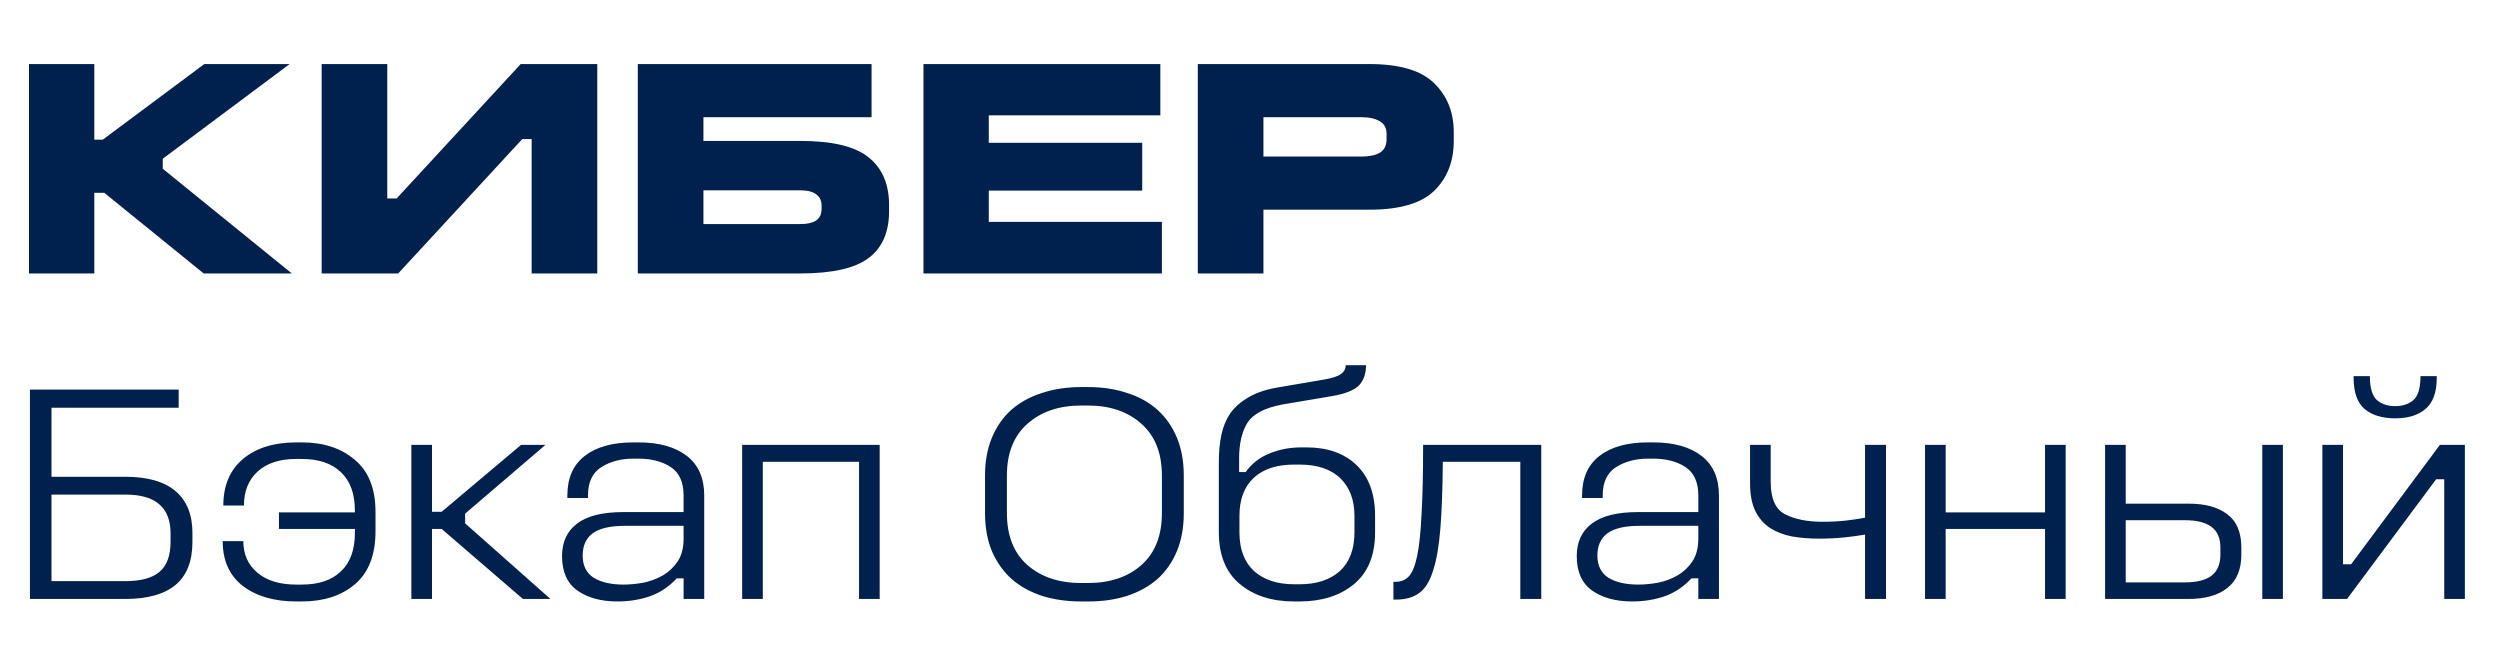 <svg width="192" height="50" viewBox="0 0 192 50" fill="none" xmlns="http://www.w3.org/2000/svg">
<path d="M2.227 4.92H7.243V10.728H7.891L15.691 4.92H22.243L12.499 12.192V12.96L22.411 21H15.643L8.011 14.808H7.243V21H2.227V4.92ZM24.703 4.92H29.743V15.24H30.463L39.991 4.92H45.871V21H40.831V10.68H40.111L30.583 21H24.703V4.92ZM48.984 4.92H66.936V9H54.024V10.824H61.464C63.944 10.824 65.696 11.248 66.72 12.096C67.76 12.928 68.28 14.144 68.28 15.744V16.224C68.28 17.84 67.752 19.04 66.696 19.824C65.656 20.608 63.912 21 61.464 21H48.984V4.92ZM54.024 14.616V17.208H61.464C61.992 17.208 62.392 17.12 62.664 16.944C62.952 16.752 63.096 16.448 63.096 16.032V15.792C63.096 15.408 62.96 15.12 62.688 14.928C62.416 14.72 62.008 14.616 61.464 14.616H54.024ZM70.922 4.92H89.114V8.856H75.938V10.968H87.722V14.64H75.938V17.04H89.234V21H70.922V4.92ZM91.992 4.92H105.168C107.504 4.92 109.168 5.416 110.16 6.408C111.152 7.384 111.648 8.632 111.648 10.152V10.824C111.648 12.392 111.152 13.664 110.16 14.64C109.168 15.616 107.504 16.104 105.168 16.104H97.032V21H91.992V4.92ZM97.032 9V12.024H104.544C105.152 12.024 105.624 11.928 105.96 11.736C106.312 11.528 106.488 11.176 106.488 10.68V10.296C106.488 9.832 106.312 9.504 105.96 9.312C105.624 9.104 105.152 9 104.544 9H97.032ZM2.299 29.92H13.723V31.312H3.955V36.616H9.619C11.331 36.616 12.619 36.984 13.483 37.72C14.347 38.456 14.779 39.528 14.779 40.936V41.608C14.779 43.096 14.347 44.2 13.483 44.92C12.619 45.64 11.331 46 9.619 46H2.299V29.92ZM3.955 37.984V44.632H9.619C10.819 44.632 11.699 44.392 12.259 43.912C12.819 43.432 13.099 42.664 13.099 41.608V40.96C13.099 39.984 12.819 39.248 12.259 38.752C11.699 38.24 10.819 37.984 9.619 37.984H3.955ZM22.767 33.976H23.175C24.855 33.976 26.215 34.424 27.255 35.32C28.311 36.2 28.839 37.536 28.839 39.328V40.792C28.839 42.616 28.311 43.976 27.255 44.872C26.215 45.752 24.855 46.192 23.175 46.192H22.767C21.055 46.192 19.679 45.792 18.639 44.992C17.615 44.192 17.103 43.048 17.103 41.56H18.687C18.687 42.568 19.047 43.376 19.767 43.984C20.487 44.592 21.479 44.896 22.743 44.896H23.175C24.471 44.896 25.471 44.56 26.175 43.888C26.895 43.216 27.255 42.232 27.255 40.936V40.624H21.423V39.352H27.255V39.208C27.255 37.912 26.895 36.928 26.175 36.256C25.471 35.584 24.471 35.248 23.175 35.248H22.743C21.463 35.248 20.471 35.576 19.767 36.232C19.079 36.872 18.735 37.736 18.735 38.824H17.151C17.151 37.288 17.655 36.096 18.663 35.248C19.671 34.4 21.039 33.976 22.767 33.976ZM31.593 34.168H33.177V39.304H33.921L40.017 34.168H41.889L35.721 39.448V40.192L42.273 46H40.161L33.921 40.624H33.177V46H31.593V34.168ZM48.637 33.976H49.045C50.613 33.976 51.845 34.32 52.741 35.008C53.637 35.696 54.085 36.712 54.085 38.056V46H52.501V44.416H51.973C51.381 45.056 50.701 45.512 49.933 45.784C49.165 46.056 48.325 46.192 47.413 46.192C46.165 46.192 45.141 45.912 44.341 45.352C43.557 44.792 43.165 43.912 43.165 42.712C43.165 41.624 43.549 40.792 44.317 40.216C45.085 39.624 46.269 39.328 47.869 39.328H52.501V38.056C52.501 37.032 52.173 36.304 51.517 35.872C50.861 35.44 50.029 35.224 49.021 35.224H48.637C47.693 35.224 46.877 35.44 46.189 35.872C45.501 36.304 45.157 37.032 45.157 38.056V38.248H43.573V38.056C43.573 36.712 44.021 35.696 44.917 35.008C45.813 34.32 47.053 33.976 48.637 33.976ZM47.965 40.384C46.861 40.384 46.045 40.576 45.517 40.96C45.005 41.344 44.749 41.912 44.749 42.664C44.749 43.432 45.029 44 45.589 44.368C46.165 44.72 46.933 44.896 47.893 44.896C48.357 44.896 48.861 44.848 49.405 44.752C49.949 44.64 50.445 44.456 50.893 44.2C51.357 43.928 51.741 43.568 52.045 43.12C52.349 42.656 52.501 42.072 52.501 41.368V40.384H47.965ZM56.999 34.168H67.559V46H65.975V35.464H58.583V46H56.999V34.168ZM83.042 29.728H83.57C84.674 29.728 85.674 29.88 86.57 30.184C87.482 30.472 88.258 30.904 88.898 31.48C89.538 32.056 90.034 32.768 90.386 33.616C90.738 34.464 90.914 35.432 90.914 36.52V39.4C90.914 40.504 90.738 41.48 90.386 42.328C90.034 43.176 89.538 43.888 88.898 44.464C88.258 45.024 87.482 45.456 86.57 45.76C85.674 46.048 84.674 46.192 83.57 46.192H83.042C81.938 46.192 80.93 46.048 80.018 45.76C79.106 45.456 78.33 45.024 77.69 44.464C77.05 43.888 76.546 43.176 76.178 42.328C75.826 41.48 75.65 40.504 75.65 39.4V36.52C75.65 35.432 75.826 34.464 76.178 33.616C76.53 32.768 77.026 32.056 77.666 31.48C78.322 30.904 79.106 30.472 80.018 30.184C80.93 29.88 81.938 29.728 83.042 29.728ZM83.042 31.144C81.33 31.144 79.946 31.616 78.89 32.56C77.85 33.488 77.33 34.808 77.33 36.52V39.4C77.33 41.128 77.85 42.456 78.89 43.384C79.946 44.312 81.33 44.776 83.042 44.776H83.546C85.258 44.776 86.634 44.312 87.674 43.384C88.714 42.456 89.234 41.128 89.234 39.4V36.52C89.234 34.808 88.714 33.488 87.674 32.56C86.634 31.616 85.258 31.144 83.546 31.144H83.042ZM103.35 28.048H104.91C104.91 28.688 104.734 29.2 104.382 29.584C104.03 29.952 103.374 30.224 102.414 30.4L98.454 31.072C97.109 31.328 96.222 31.8 95.79 32.488C95.374 33.176 95.165 34.072 95.165 35.176V36.256H95.669C96.118 35.616 96.718 35.144 97.469 34.84C98.222 34.52 99.046 34.36 99.942 34.36H100.35C101.966 34.36 103.246 34.816 104.19 35.728C105.134 36.64 105.606 37.936 105.606 39.616V40.888C105.606 42.648 105.062 43.976 103.974 44.872C102.902 45.752 101.51 46.192 99.797 46.192H99.389C97.677 46.192 96.285 45.744 95.213 44.848C94.141 43.952 93.606 42.624 93.606 40.864V35.464C93.606 34.728 93.669 34.048 93.797 33.424C93.925 32.8 94.15 32.248 94.469 31.768C94.805 31.288 95.261 30.88 95.838 30.544C96.413 30.192 97.141 29.936 98.022 29.776L101.67 29.152C102.326 29.04 102.766 28.896 102.99 28.72C103.23 28.544 103.35 28.32 103.35 28.048ZM99.389 35.68C98.046 35.68 97.005 36.024 96.269 36.712C95.549 37.4 95.189 38.368 95.189 39.616V40.888C95.189 42.184 95.566 43.176 96.317 43.864C97.07 44.536 98.094 44.872 99.389 44.872H99.797C101.11 44.872 102.142 44.536 102.894 43.864C103.646 43.176 104.022 42.184 104.022 40.888V39.616C104.022 38.4 103.662 37.44 102.942 36.736C102.222 36.032 101.174 35.68 99.797 35.68H99.389ZM109.296 34.168H118.368V46H116.76V35.464H110.808C110.792 37.544 110.728 39.272 110.616 40.648C110.504 42.008 110.312 43.088 110.04 43.888C109.784 44.688 109.424 45.248 108.96 45.568C108.512 45.888 107.928 46.048 107.208 46.048H107.016V44.68H107.208C107.608 44.68 107.936 44.544 108.192 44.272C108.464 43.984 108.68 43.456 108.84 42.688C109 41.92 109.112 40.848 109.176 39.472C109.256 38.096 109.296 36.328 109.296 34.168ZM126.567 33.976H126.975C128.543 33.976 129.775 34.32 130.671 35.008C131.567 35.696 132.015 36.712 132.015 38.056V46H130.431V44.416H129.903C129.311 45.056 128.631 45.512 127.863 45.784C127.095 46.056 126.255 46.192 125.343 46.192C124.095 46.192 123.071 45.912 122.271 45.352C121.487 44.792 121.095 43.912 121.095 42.712C121.095 41.624 121.479 40.792 122.247 40.216C123.015 39.624 124.199 39.328 125.799 39.328H130.431V38.056C130.431 37.032 130.103 36.304 129.447 35.872C128.791 35.44 127.959 35.224 126.951 35.224H126.567C125.623 35.224 124.807 35.44 124.119 35.872C123.431 36.304 123.087 37.032 123.087 38.056V38.248H121.503V38.056C121.503 36.712 121.951 35.696 122.847 35.008C123.743 34.32 124.983 33.976 126.567 33.976ZM125.895 40.384C124.791 40.384 123.975 40.576 123.447 40.96C122.935 41.344 122.679 41.912 122.679 42.664C122.679 43.432 122.959 44 123.519 44.368C124.095 44.72 124.863 44.896 125.823 44.896C126.287 44.896 126.791 44.848 127.335 44.752C127.879 44.64 128.375 44.456 128.823 44.2C129.287 43.928 129.671 43.568 129.975 43.12C130.279 42.656 130.431 42.072 130.431 41.368V40.384H125.895ZM134.405 34.168H135.989V37.024C135.989 38.288 136.357 39.112 137.093 39.496C137.845 39.88 138.805 40.072 139.973 40.072C140.661 40.072 141.269 40.04 141.797 39.976C142.341 39.912 142.821 39.84 143.237 39.76V34.168H144.845V46H143.237V41.056C142.789 41.136 142.261 41.208 141.653 41.272C141.045 41.336 140.397 41.368 139.709 41.368C138.973 41.368 138.277 41.312 137.621 41.2C136.981 41.072 136.421 40.856 135.941 40.552C135.461 40.232 135.085 39.8 134.813 39.256C134.541 38.696 134.405 37.984 134.405 37.12V34.168ZM147.843 34.168H149.427V39.352H157.059V34.168H158.643V46H157.059V40.624H149.427V46H147.843V34.168ZM161.671 34.168H163.255V38.68H168.079C169.359 38.68 170.351 38.952 171.055 39.496C171.775 40.024 172.135 40.88 172.135 42.064V42.592C172.135 43.744 171.775 44.6 171.055 45.16C170.351 45.72 169.359 46 168.079 46H161.671V34.168ZM163.255 39.952V44.728H167.791C168.703 44.728 169.383 44.56 169.831 44.224C170.295 43.872 170.527 43.328 170.527 42.592V42.064C170.527 41.328 170.295 40.792 169.831 40.456C169.383 40.12 168.703 39.952 167.791 39.952H163.255ZM173.743 34.168H175.327V46H173.743V34.168ZM178.358 34.168H179.942V43.336H180.566L187.382 34.168H189.302V46H187.718V36.808H187.094L180.254 46H178.358V34.168ZM180.758 28.888H182.006C182.006 29.8 182.19 30.416 182.558 30.736C182.926 31.04 183.39 31.192 183.95 31.192C184.51 31.192 184.974 31.04 185.342 30.736C185.71 30.416 185.894 29.8 185.894 28.888H187.142V29.008C187.142 30.128 186.854 30.928 186.278 31.408C185.718 31.888 184.942 32.128 183.95 32.128C182.958 32.128 182.174 31.888 181.598 31.408C181.038 30.928 180.758 30.128 180.758 29.008V28.888Z" fill="#00204D"/>
</svg>
